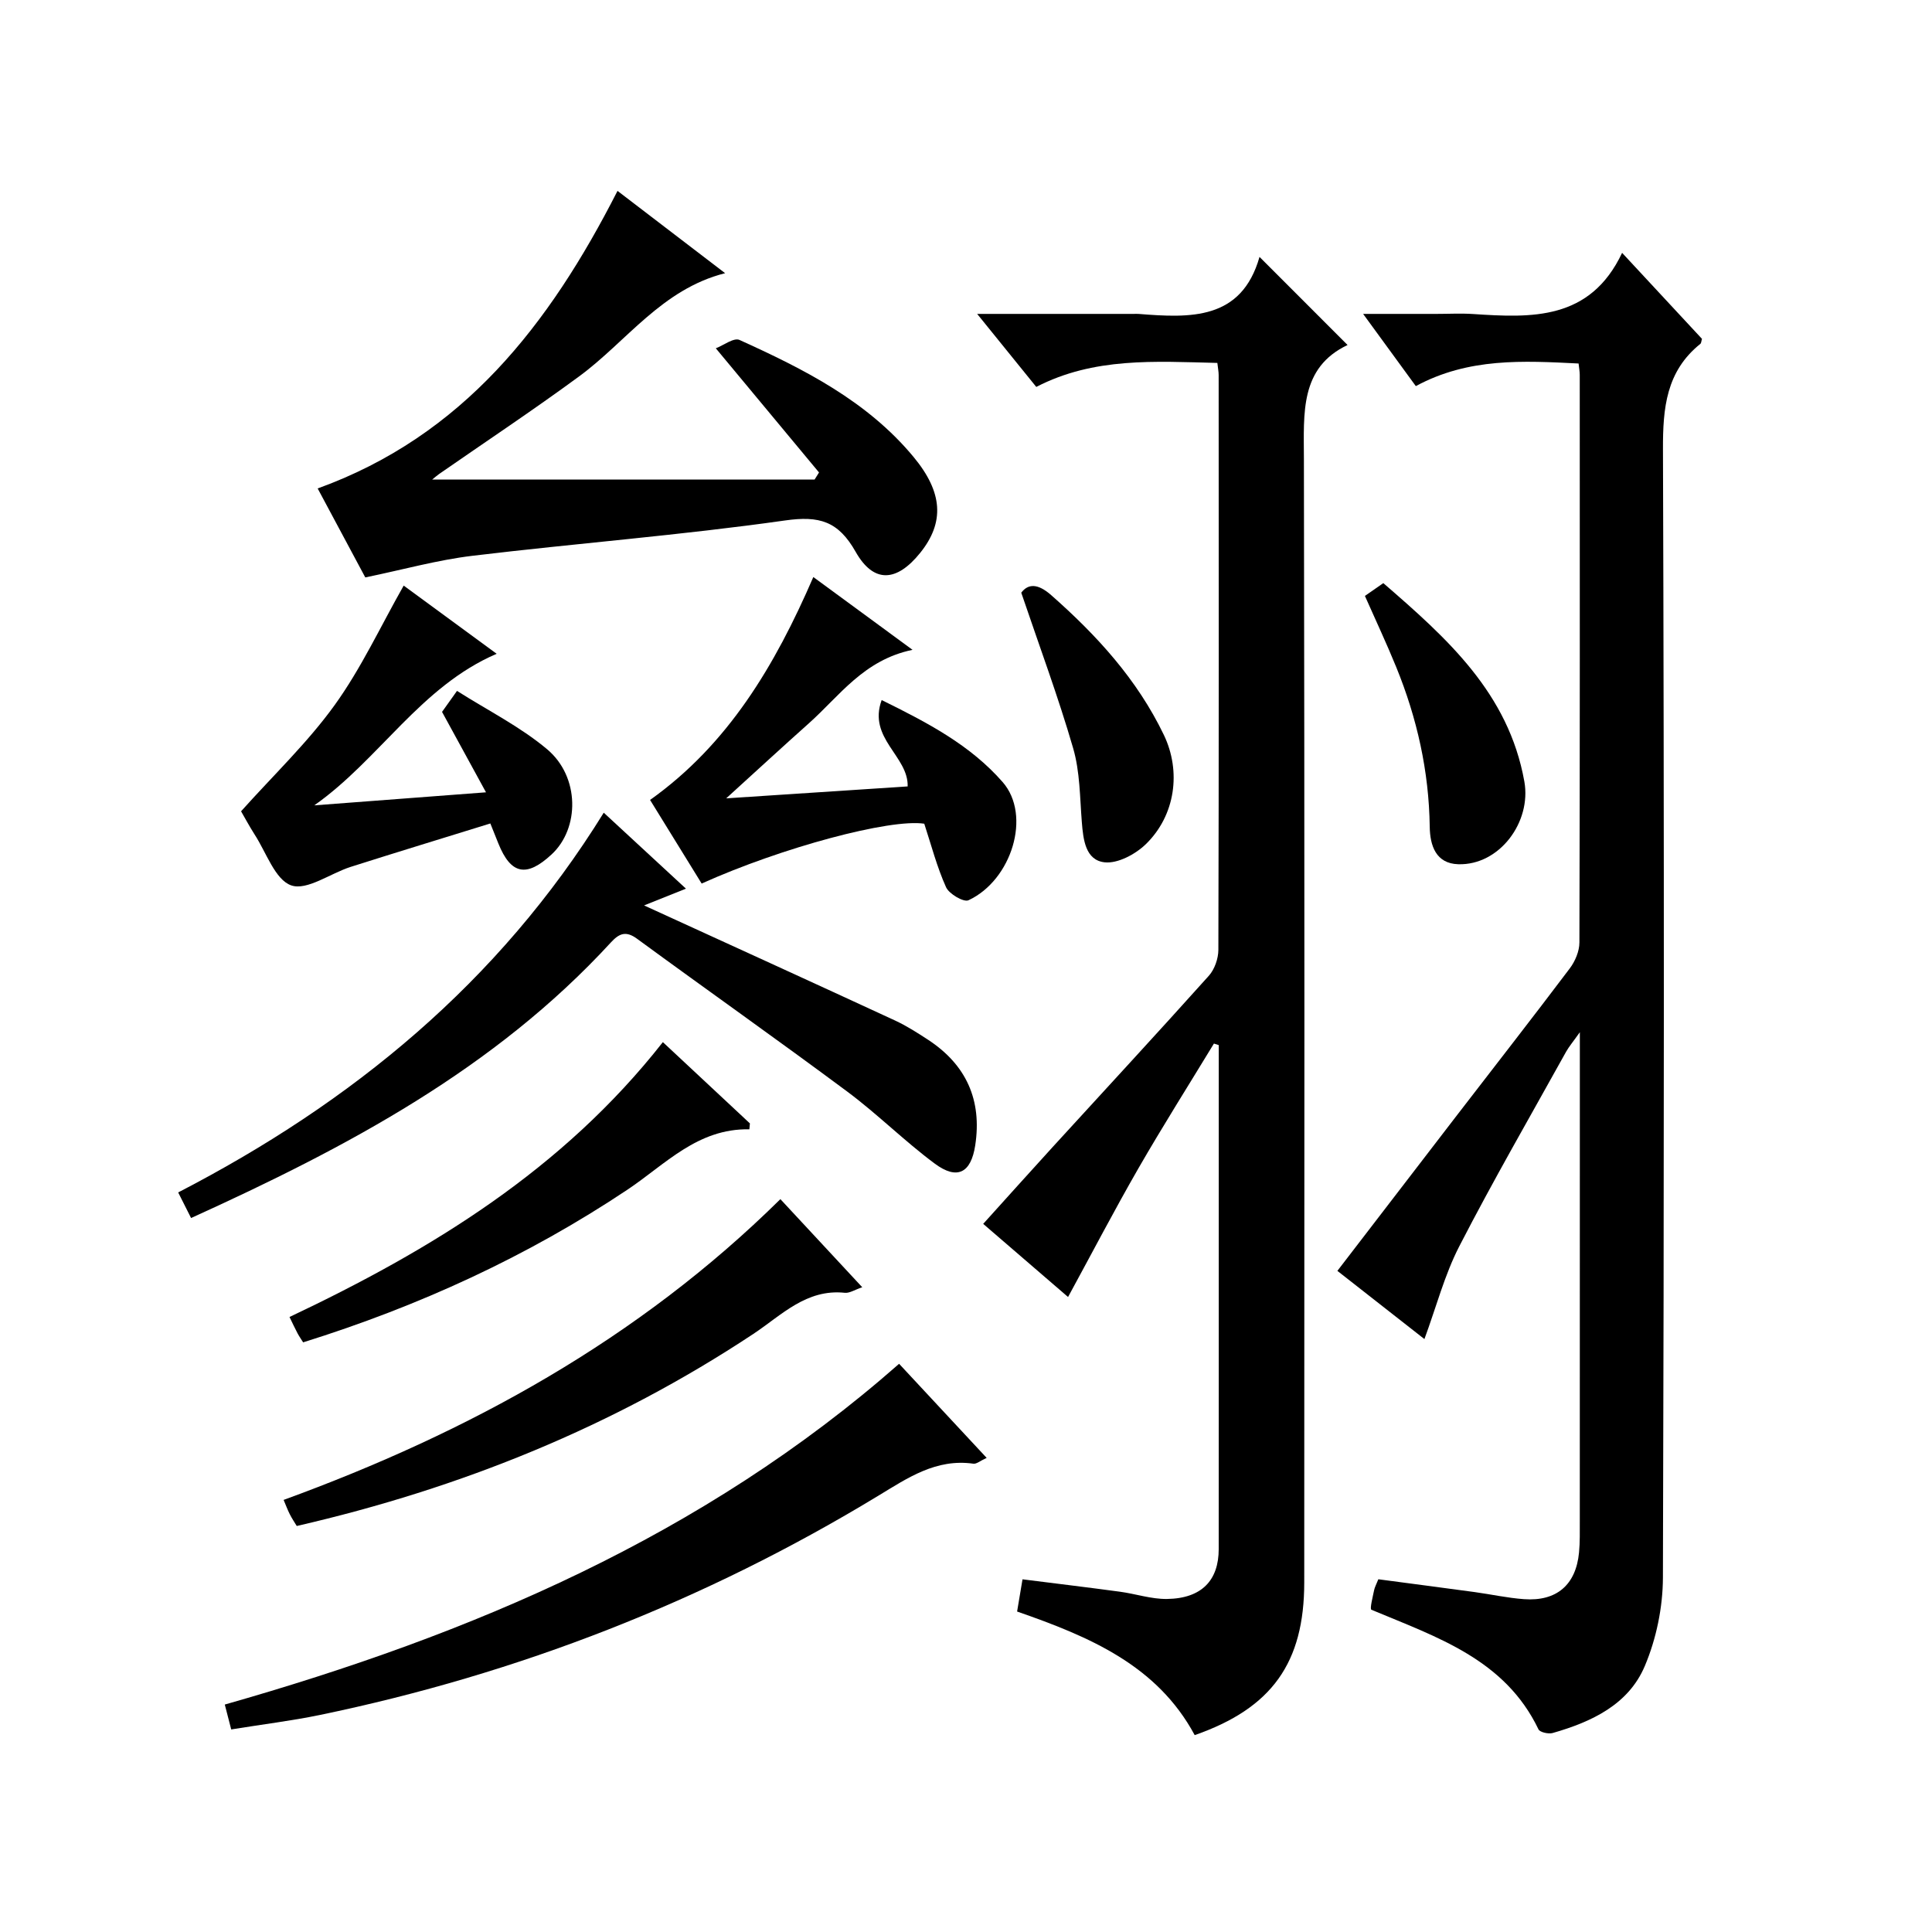 <?xml version="1.0" encoding="utf-8"?>
<svg version="1.1" id="ZDIC" xmlns="http://www.w3.org/2000/svg" xmlns:xlink="http://www.w3.org/1999/xlink" x="0px" y="0px"
	 viewBox="0 0 400 400" style="enable-background:new 0 0 400 400;" xml:space="preserve">

<g>
	
	<path d="M252.04,75.14c-12.96-0.31-25.55-1.21-37.49,4.97c-3.94-4.87-7.75-9.57-12.24-15.12c11.53,0,21.95,0,32.38,0
		c0.33,0,0.67-0.02,1,0c10.75,0.86,21.34,1.34,25.08-11.8c6.39,6.4,12.12,12.12,18.23,18.24c-9.9,4.7-9.06,14.08-9.04,23.6
		c0.15,77.52,0.1,155.05,0.07,232.57c0,16.67-6.7,26.06-22.68,31.64c-7.79-14.48-21.79-20.38-36.77-25.59
		c0.33-1.96,0.67-4,1.12-6.67c6.94,0.88,13.57,1.67,20.19,2.57c3.25,0.44,6.48,1.54,9.7,1.5c7.3-0.1,10.73-3.95,10.73-10.32
		c0-11.17,0.01-22.34,0.01-33.51c0-21.84,0-43.68,0-65.52c0-1.77,0-3.55,0-5.32c-0.33-0.11-0.67-0.21-1-0.32
		c-5.22,8.59-10.59,17.08-15.61,25.79c-5,8.69-9.63,17.58-14.59,26.68c-5.5-4.74-11.87-10.22-17.57-15.14
		c4.9-5.42,9.63-10.71,14.41-15.94c10.78-11.8,21.64-23.53,32.31-35.43c1.19-1.33,1.96-3.55,1.97-5.35
		c0.11-39.68,0.08-79.36,0.06-119.04C252.31,76.97,252.17,76.31,252.04,75.14z"/>
	<path d="M283.93,333.28c-0.37-0.15,0.3-2.73,0.56-4.03c0.12-0.63,0.46-1.21,0.88-2.28c6.64,0.88,13.29,1.75,19.93,2.65
		c3.42,0.47,6.8,1.22,10.23,1.47c6.75,0.49,10.75-2.96,11.39-9.65c0.21-2.15,0.15-4.33,0.16-6.5c0.01-31.68,0.01-63.36,0.01-95.03
		c0-1.62,0-3.24,0-6.2c-1.45,2.04-2.25,2.98-2.84,4.03c-7.43,13.39-15.1,26.66-22.11,40.27c-3.06,5.94-4.77,12.57-7.23,19.23
		c-5.65-4.43-11.63-9.11-18.02-14.12c8.31-10.82,16.49-21.48,24.68-32.12c7.82-10.16,15.72-20.27,23.44-30.51
		c1.11-1.47,1.99-3.56,1.99-5.36c0.11-39.18,0.08-78.36,0.07-117.54c0-0.64-0.13-1.29-0.24-2.33c-11.45-0.57-22.78-1.23-33.7,4.68
		c-3.43-4.7-6.81-9.34-10.91-14.95c5.75,0,10.47,0,15.2,0c2.5,0,5.01-0.14,7.5,0.02c12.2,0.81,24.28,1.37,30.92-12.66
		c6.04,6.51,11.32,12.19,16.54,17.81c-0.15,0.46-0.14,0.87-0.34,1.03c-7.09,5.7-7.77,13.29-7.74,21.85
		c0.26,77.86,0.23,155.72-0.01,233.58c-0.02,6.14-1.36,12.66-3.75,18.31c-3.38,8-11.03,11.57-19.07,13.87
		c-0.87,0.25-2.65-0.15-2.94-0.75C311.58,343.56,297.64,339.01,283.93,333.28z"/>
	<path d="M127.85,39.52c7.63,5.84,14.85,11.36,22.28,17.04C137,59.88,129.74,70.7,119.9,77.93c-9.49,6.97-19.31,13.49-28.99,20.21
		c-0.47,0.33-0.9,0.72-1.44,1.15c26.62,0,52.9,0,79.18,0c0.31-0.49,0.61-0.98,0.92-1.47c-6.83-8.22-13.66-16.43-21.37-25.71
		c1.58-0.6,3.73-2.26,4.9-1.73c13.34,6.04,26.42,12.63,36.03,24.21c6.12,7.37,6.44,13.58,1.39,19.87c-4.86,6.04-9.63,6.38-13.36-0.2
		c-3.6-6.36-7.5-7.52-14.65-6.5c-21.48,3.05-43.14,4.72-64.69,7.31c-7.26,0.87-14.38,2.87-22.19,4.48
		c-3.09-5.78-6.52-12.18-9.86-18.42C95.86,90.24,113.71,67.28,127.85,39.52z"/>
	<path d="M39.56,252.18c-0.92-1.83-1.66-3.29-2.67-5.3c35.96-18.59,66.34-43.44,88.11-78.62c6,5.54,11.52,10.65,17.02,15.73
		c-3.25,1.3-5.99,2.4-8.67,3.47c17.68,8.09,34.83,15.9,51.93,23.81c2.4,1.11,4.66,2.56,6.88,4.01c7.9,5.18,11.18,12.49,9.75,21.85
		c-0.87,5.71-3.72,7.24-8.37,3.79c-6.27-4.65-11.84-10.24-18.1-14.9c-14.4-10.71-29.08-21.06-43.56-31.67
		c-2.35-1.72-3.73-1.05-5.44,0.81C102.4,221.32,71.83,237.53,39.56,252.18z"/>
	<path d="M47.87,358.06c-0.46-1.79-0.91-3.51-1.33-5.15c51.05-14.53,98.99-34.82,139.61-70.55c5.95,6.4,11.91,12.8,18.13,19.48
		c-1.33,0.6-2.1,1.3-2.76,1.2c-7.72-1.09-13.58,2.94-19.73,6.67c-35.9,21.79-74.47,36.84-115.58,45.36
		C60.29,356.29,54.27,357.02,47.87,358.06z"/>
	<path d="M145.27,182.93c-3.58-5.81-6.98-11.32-10.68-17.31c16.16-11.5,25.85-27.79,33.8-46.15c6.81,5,13.25,9.72,20.54,15.07
		c-10.13,2.1-15.13,9.57-21.48,15.23c-5.34,4.76-10.6,9.61-17.1,15.52c13.33-0.88,25.47-1.67,37.57-2.47
		c0.19-6.26-8.3-9.94-5.38-17.88c9.67,4.76,18.37,9.35,25.04,16.97c6.05,6.91,1.86,20.34-7.07,24.48c-0.98,0.46-4.02-1.31-4.64-2.7
		c-1.89-4.2-3.06-8.72-4.51-13.15C184.32,169.46,161.92,175.43,145.27,182.93z"/>
	<path d="M49.91,167.97c6.78-7.57,13.8-14.25,19.37-21.98c5.49-7.61,9.5-16.29,14.3-24.75c6.28,4.61,12.67,9.3,19.25,14.12
		c-15.77,6.77-24.29,21.9-37.76,31.38c11.48-0.87,22.97-1.75,35.55-2.7c-3.21-5.87-6.09-11.13-9.1-16.65
		c0.68-0.96,1.52-2.13,3.1-4.35c6.35,4.04,13.06,7.39,18.65,12.08c6.8,5.71,6.76,16.4,0.92,21.79c-5.19,4.81-8.43,4.14-11.01-2.28
		c-0.43-1.07-0.86-2.15-1.66-4.14c-9.64,2.99-19.3,5.93-28.92,8.99c-4.21,1.34-9.04,4.96-12.3,3.83c-3.35-1.16-5.17-6.83-7.6-10.56
		C51.55,170.95,50.55,169.05,49.91,167.97z"/>
	<path d="M161.57,248.27c5.69,6.13,11.21,12.07,16.95,18.24c-1.53,0.51-2.61,1.25-3.6,1.15c-7.99-0.85-13.12,4.65-18.93,8.5
		c-28.95,19.18-60.56,31.96-94.55,39.78c-0.48-0.79-1.03-1.6-1.46-2.47c-0.44-0.87-0.78-1.8-1.26-2.93
		C97.11,296.54,132.18,277.29,161.57,248.27z"/>
	<path d="M137.24,215.76c6.26,5.84,12.14,11.34,18.02,16.83c-0.04,0.41-0.07,0.81-0.11,1.22c-10.74-0.21-17.42,7.28-25.26,12.51
		c-20.78,13.87-43.23,24.13-67.13,31.6c-0.47-0.75-0.85-1.29-1.15-1.86c-0.54-1.02-1.03-2.07-1.67-3.39
		C89.26,258.78,116.48,242.2,137.24,215.76z"/>
	<path d="M282.59,123.38c1.22-0.85,2.4-1.67,3.81-2.65c13.19,11.42,25.92,22.75,29.2,41.07c1.5,8.39-5.14,17.39-13.69,17.13
		c-4.61-0.14-5.85-3.84-5.9-7.79c-0.16-11.47-2.62-22.44-6.93-33.01C287.08,133.22,284.82,128.42,282.59,123.38z"/>
	<path d="M211.44,122.71c1.42-1.87,3.39-1.96,6.19,0.5c9.46,8.33,17.82,17.48,23.33,28.94c3.63,7.56,2.4,16.66-3.72,22.62
		c-2.15,2.09-5.84,4.07-8.56,3.76c-3.95-0.45-4.41-4.69-4.7-8.33c-0.41-5.13-0.38-10.44-1.8-15.3
		C219.09,144.25,215.21,133.83,211.44,122.71z"/>
</g>
</svg>
